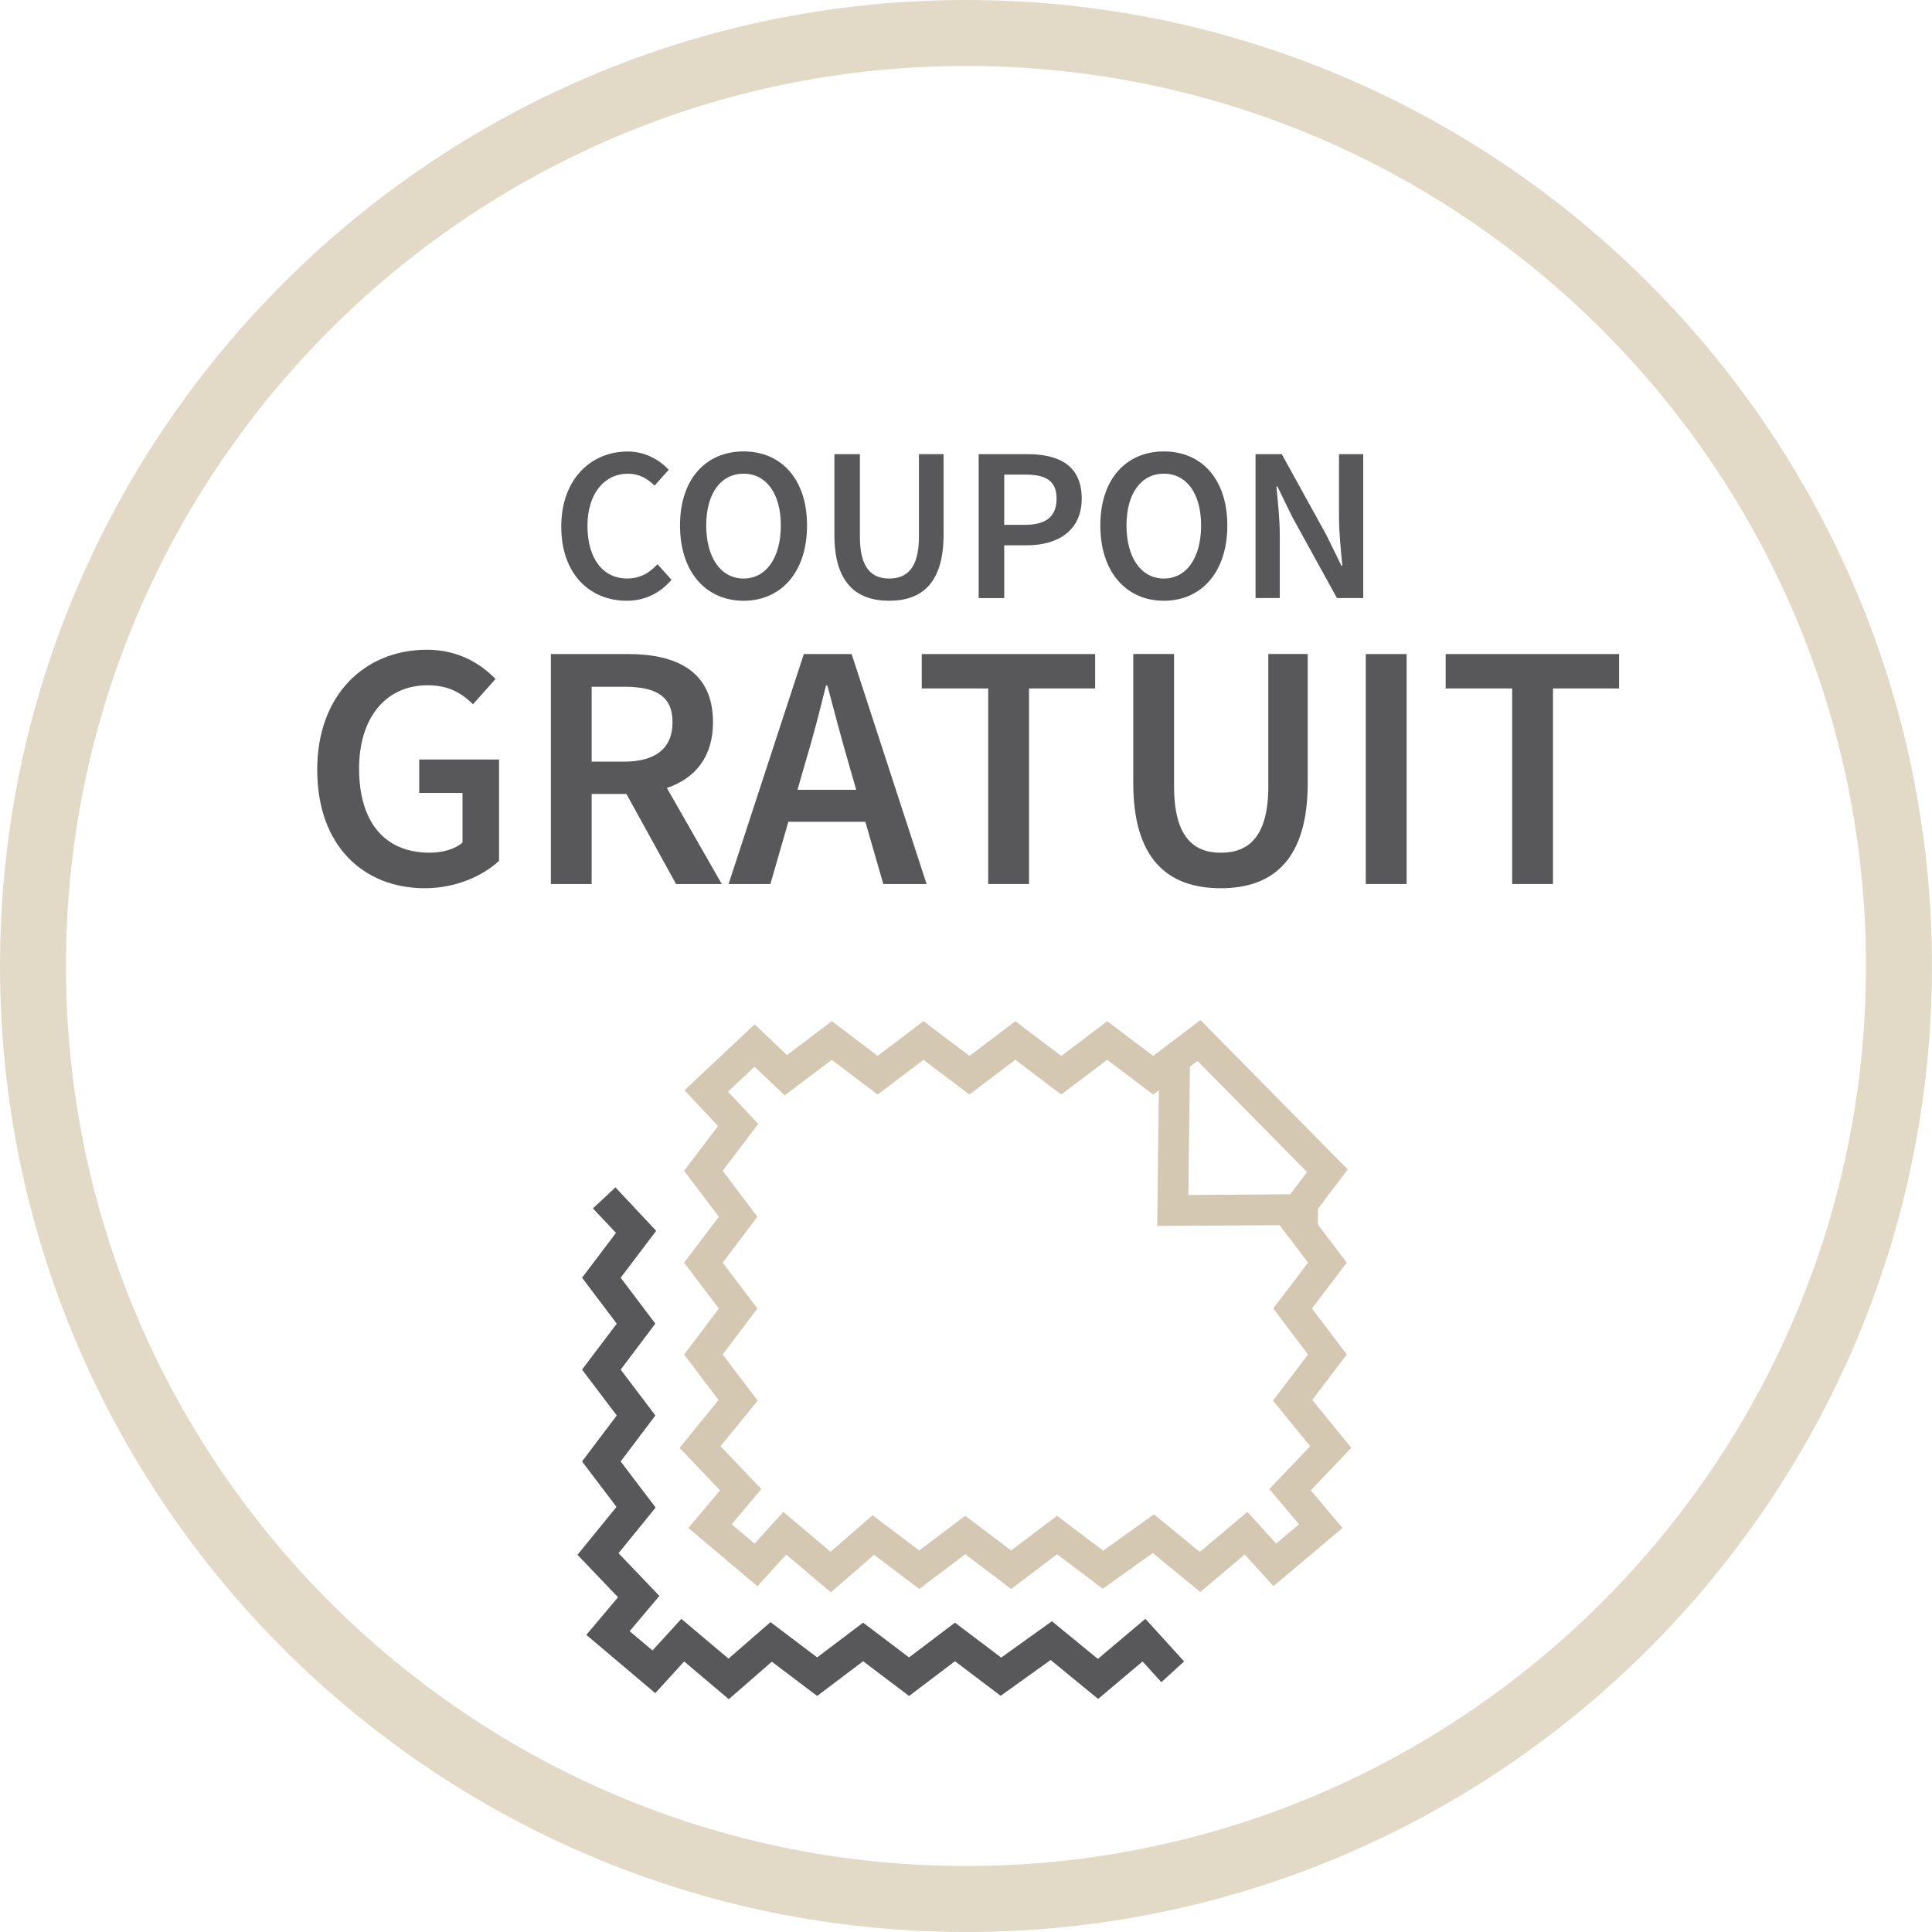 <?xml version="1.0" encoding="utf-8"?>
<!-- Generator: Adobe Illustrator 14.0.0, SVG Export Plug-In . SVG Version: 6.00 Build 43363)  -->
<!DOCTYPE svg PUBLIC "-//W3C//DTD SVG 1.1//EN" "http://www.w3.org/Graphics/SVG/1.1/DTD/svg11.dtd">
<svg version="1.1" id="Calque_1" xmlns="http://www.w3.org/2000/svg" x="0px"
     y="0px"
     width="43.924px" height="43.924px" viewBox="0 0 43.924 43.924" enable-background="new 0 0 43.924 43.924"
     xml:space="preserve">
<path fill="#E2DAC7" d="M21.962,43.924C9.852,43.924,0,34.071,0,21.962C0,9.852,9.852,0,21.962,0
	c12.11,0,21.961,9.852,21.961,21.962C43.924,34.071,34.072,43.924,21.962,43.924L21.962,43.924z M21.962,1.5
	C10.679,1.5,1.5,10.679,1.5,21.962c0,11.283,9.179,20.462,20.462,20.462c11.283,0,20.461-9.179,20.461-20.462
	C42.424,10.679,33.245,1.5,21.962,1.5L21.962,1.5z"/>
    <path fill="#58585A" d="M9.707,14.772c0.728,0,1.231,0.328,1.559,0.664l-0.512,0.575c-0.264-0.256-0.551-0.431-1.039-0.431
	c-0.928,0-1.551,0.719-1.551,1.895c0,1.192,0.56,1.911,1.607,1.911c0.288,0,0.576-0.08,0.744-0.231v-1.127H9.531v-0.761h1.815v2.304
	c-0.36,0.336-0.975,0.623-1.687,0.623c-1.391,0-2.447-0.96-2.447-2.694C7.212,15.789,8.3,14.772,9.707,14.772"/>
    <path fill="#58585A" d="M13.451,17.316h0.736c0.719,0,1.103-0.305,1.103-0.896c0-0.599-0.384-0.807-1.103-0.807h-0.736V17.316z
	 M15.37,20.098l-1.128-2.047h-0.791v2.047h-0.927V14.87h1.759c1.087,0,1.927,0.383,1.927,1.55c0,0.8-0.416,1.28-1.048,1.495
	l1.247,2.183H15.37z"/>
    <path fill="#58585A" d="M19.466,17.956l-0.184-0.64c-0.159-0.553-0.319-1.151-0.471-1.729h-0.033
	c-0.143,0.584-0.295,1.176-0.463,1.729l-0.184,0.64H19.466z M19.674,18.683h-1.751l-0.408,1.415h-0.951l1.711-5.228h1.087
	l1.704,5.228h-0.984L19.674,18.683z"/>
    <polygon fill="#58585A" points="22.467,15.652 20.956,15.652 20.956,14.87 24.898,14.87 24.898,15.652 23.395,15.652 23.395,20.098
	22.467,20.098 "/>
    <path fill="#58585A" d="M25.764,14.869h0.928v3.007c0,1.136,0.432,1.511,1.063,1.511c0.641,0,1.08-0.375,1.08-1.511v-3.007h0.896
	v2.934c0,1.72-0.769,2.391-1.976,2.391c-1.215,0-1.99-0.671-1.99-2.391V14.869z"/>
    <rect x="31.051" y="14.87" fill="#58585A" width="0.929" height="5.228"/>
    <polygon fill="#58585A" points="34.379,15.652 32.867,15.652 32.867,14.87 36.81,14.87 36.81,15.652 35.307,15.652 35.307,20.098
	34.379,20.098 "/>
    <path fill="#D4C8B3" d="M18.89,36.2l-1.016-0.857l-0.654,0.72l-1.57-1.324l0.721-0.856l-0.921-0.965l0.887-1.089l-0.784-1.034
	l0.79-1.045l-0.79-1.043l0.79-1.044l-0.79-1.045l0.771-1.018l-0.762-0.813l1.596-1.499l0.734,0.699l1.02-0.771l1.041,0.79
	l1.042-0.79l1.045,0.791l1.044-0.79l1.044,0.79l1.045-0.79l1.045,0.789l1.074-0.815l3.349,3.396l-0.813,1.075l0.791,1.044
	l-0.791,1.043l0.791,1.045l-0.785,1.034l0.889,1.089l-0.923,0.965l0.722,0.856l-1.569,1.323l-0.655-0.719l-1.01,0.852l-1.079-0.886
	l-1.137,0.813l-1.039-0.785l-1.043,0.789l-1.044-0.789l-1.046,0.789l-1.028-0.777L18.89,36.2L18.89,36.2z M26.235,34.428
	l1.044,0.856l1.08-0.912l0.655,0.721l0.519-0.438l-0.675-0.802l0.929-0.973l-0.846-1.036l0.797-1.05l-0.791-1.045l0.791-1.043
	l-0.791-1.044l0.769-1.015l-2.491-2.527l-1.008,0.765l-1.045-0.791l-1.045,0.79l-1.044-0.79l-1.044,0.79l-1.044-0.789l-1.042,0.79
	l-1.042-0.79l-1.07,0.809l-0.686-0.652l-0.604,0.567l0.688,0.734l-0.809,1.064l0.79,1.045l-0.79,1.044l0.79,1.043l-0.79,1.045
	l0.796,1.05l-0.845,1.036l0.928,0.973l-0.674,0.802l0.52,0.438l0.654-0.72l1.074,0.906l0.955-0.83l1.06,0.801l1.046-0.789
	l1.044,0.789l1.043-0.789l1.051,0.793L26.235,34.428L26.235,34.428z"/>
    <polygon fill="#58585A" points="16.569,38.631 15.554,37.773 14.898,38.494 13.33,37.169 14.051,36.313 13.129,35.349
	14.016,34.259 13.233,33.226 14.022,32.181 13.233,31.138 14.022,30.093 13.233,29.049 14.004,28.03 13.481,27.473 13.992,26.994
	14.918,27.983 14.111,29.049 14.899,30.093 14.111,31.138 14.9,32.181 14.111,33.226 14.906,34.274 14.062,35.312 14.991,36.283
	14.315,37.085 14.835,37.523 15.49,36.805 16.563,37.709 17.517,36.879 18.578,37.681 19.623,36.891 20.667,37.681 21.711,36.891
	22.762,37.685 23.915,36.859 24.96,37.715 26.04,36.804 26.921,37.773 26.403,38.244 25.976,37.774 24.966,38.625 23.886,37.74
	22.75,38.554 21.711,37.768 20.668,38.558 19.623,37.768 18.578,38.558 17.548,37.779 16.569,38.631 "/>
    <polygon fill="#D4C8B3" points="26.308,27.872 26.355,24.086 27.055,24.094 27.017,27.167 29.96,27.147 29.964,27.847
	26.308,27.872 "/>
    <path fill="#58585A" d="M14.272,10.265c0.4,0,0.726,0.194,0.931,0.416l-0.321,0.359c-0.17-0.165-0.355-0.27-0.605-0.27
	c-0.536,0-0.921,0.45-0.921,1.186c0,0.746,0.355,1.196,0.9,1.196c0.29,0,0.506-0.12,0.691-0.325l0.32,0.355
	c-0.265,0.306-0.605,0.476-1.02,0.476c-0.832,0-1.487-0.601-1.487-1.687C12.76,10.9,13.431,10.265,14.272,10.265"/>
    <path fill="#58585A" d="M17.752,11.946c0-0.73-0.335-1.177-0.846-1.177c-0.515,0-0.85,0.446-0.85,1.177
	c0,0.735,0.335,1.207,0.85,1.207C17.417,13.153,17.752,12.682,17.752,11.946 M15.46,11.946c0-1.057,0.591-1.683,1.446-1.683
	c0.851,0,1.442,0.626,1.442,1.683c0,1.062-0.591,1.712-1.442,1.712C16.052,13.658,15.46,13.008,15.46,11.946"/>
    <path fill="#58585A" d="M18.97,10.325h0.58v1.882c0,0.71,0.271,0.946,0.666,0.946c0.4,0,0.676-0.236,0.676-0.946v-1.882h0.56v1.836
	c0,1.077-0.48,1.497-1.236,1.497c-0.761,0-1.246-0.42-1.246-1.497V10.325z"/>
    <path fill="#58585A" d="M23.301,11.932c0.49,0,0.72-0.195,0.72-0.596c0-0.41-0.245-0.546-0.72-0.546h-0.47v1.142H23.301z
	 M22.25,10.325h1.102c0.715,0,1.241,0.25,1.241,1.011c0,0.725-0.541,1.061-1.241,1.061h-0.521v1.201H22.25V10.325z"/>
    <path fill="#58585A" d="M27.307,11.946c0-0.73-0.334-1.177-0.846-1.177c-0.515,0-0.85,0.446-0.85,1.177
	c0,0.735,0.335,1.207,0.85,1.207C26.973,13.153,27.307,12.682,27.307,11.946 M25.016,11.946c0-1.057,0.591-1.683,1.445-1.683
	c0.852,0,1.442,0.626,1.442,1.683c0,1.062-0.591,1.712-1.442,1.712C25.606,13.658,25.016,13.008,25.016,11.946"/>
    <path fill="#58585A" d="M28.545,10.325h0.596l1.016,1.842l0.34,0.695h0.021c-0.031-0.335-0.076-0.75-0.076-1.116v-1.421h0.551v3.272
	h-0.597l-1.015-1.842l-0.34-0.696H29.02c0.031,0.347,0.076,0.741,0.076,1.107v1.431h-0.551V10.325z"/>
</svg>
